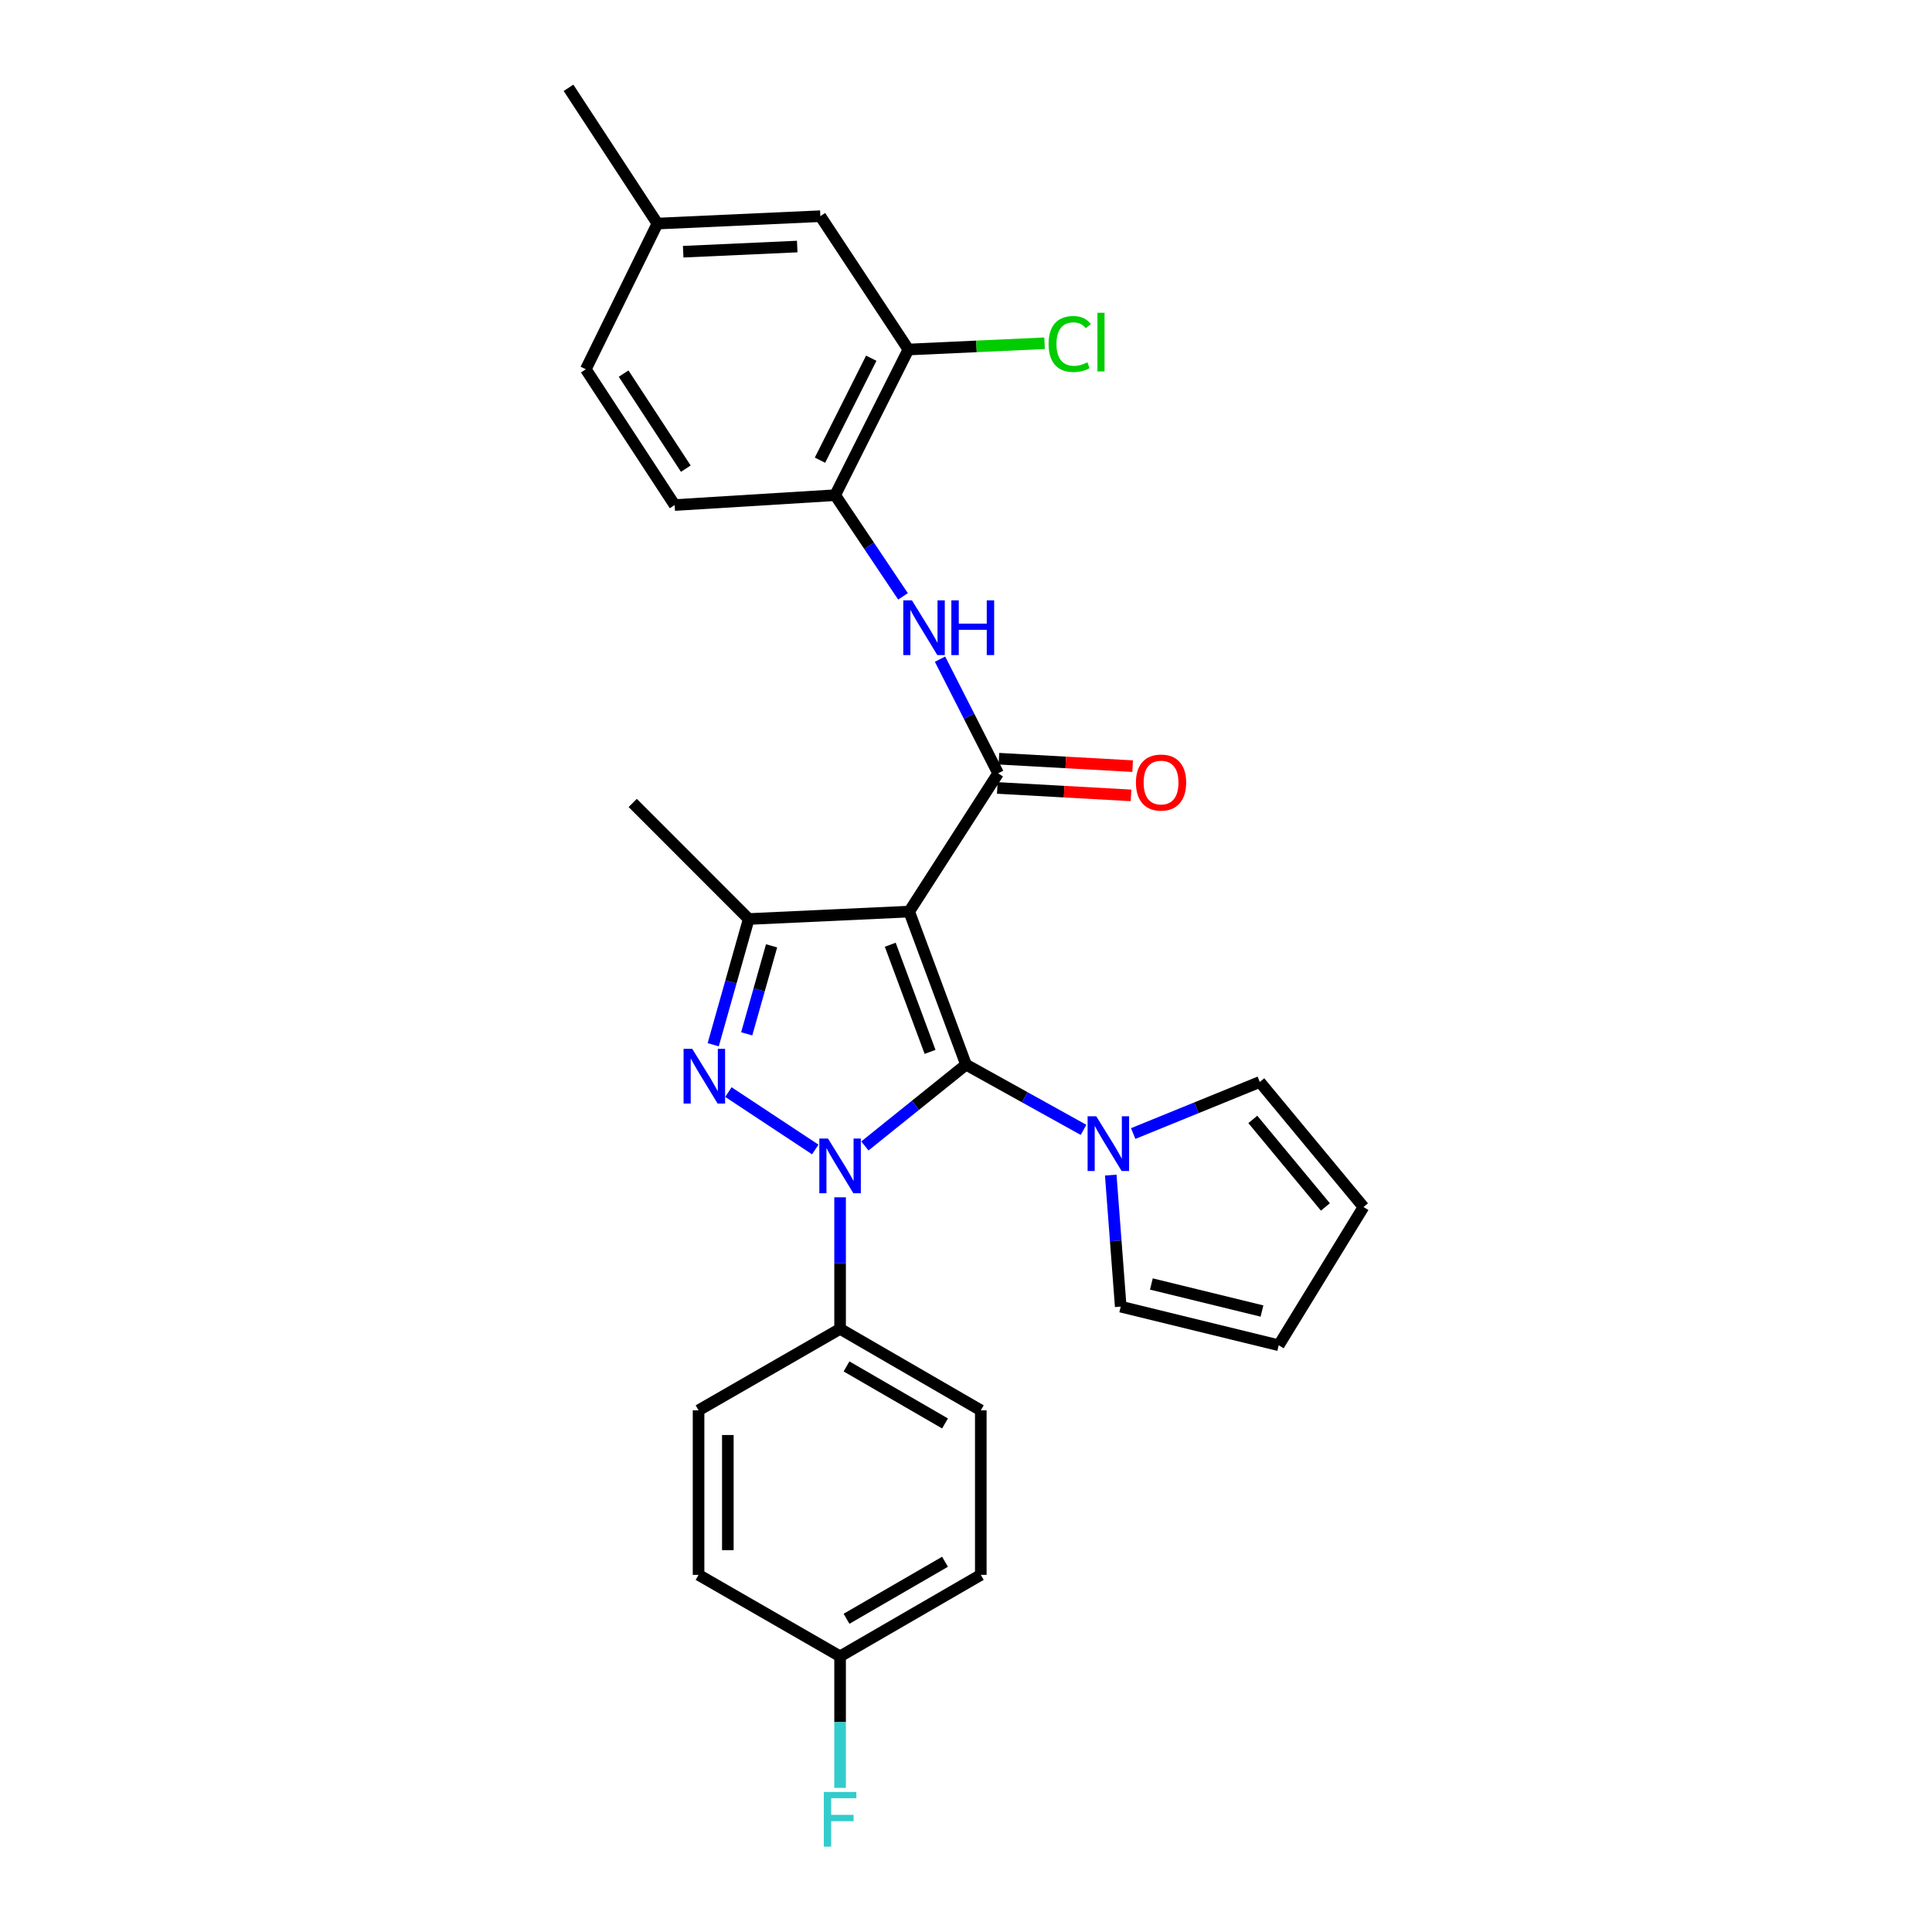 <?xml version='1.0' encoding='iso-8859-1'?>
<svg version='1.1' baseProfile='full'
              xmlns='http://www.w3.org/2000/svg'
                      xmlns:rdkit='http://www.rdkit.org/xml'
                      xmlns:xlink='http://www.w3.org/1999/xlink'
                  xml:space='preserve'
width='1000px' height='1000px' viewBox='0 0 1000 1000'>
<!-- END OF HEADER -->
<rect style='opacity:1.0;fill:#FFFFFF;stroke:none' width='1000' height='1000' x='0' y='0'> </rect>
<path class='bond-0' d='M 500.017,551.059 L 473.838,572.103' style='fill:none;fill-rule:evenodd;stroke:#000000;stroke-width:6px;stroke-linecap:butt;stroke-linejoin:miter;stroke-opacity:1' />
<path class='bond-0' d='M 473.838,572.103 L 447.658,593.147' style='fill:none;fill-rule:evenodd;stroke:#0000FF;stroke-width:6px;stroke-linecap:butt;stroke-linejoin:miter;stroke-opacity:1' />
<path class='bond-1' d='M 500.017,551.059 L 470.592,471.835' style='fill:none;fill-rule:evenodd;stroke:#000000;stroke-width:6px;stroke-linecap:butt;stroke-linejoin:miter;stroke-opacity:1' />
<path class='bond-1' d='M 481.397,544.452 L 460.799,488.995' style='fill:none;fill-rule:evenodd;stroke:#000000;stroke-width:6px;stroke-linecap:butt;stroke-linejoin:miter;stroke-opacity:1' />
<path class='bond-5' d='M 500.017,551.059 L 530.428,567.94' style='fill:none;fill-rule:evenodd;stroke:#000000;stroke-width:6px;stroke-linecap:butt;stroke-linejoin:miter;stroke-opacity:1' />
<path class='bond-5' d='M 530.428,567.94 L 560.838,584.82' style='fill:none;fill-rule:evenodd;stroke:#0000FF;stroke-width:6px;stroke-linecap:butt;stroke-linejoin:miter;stroke-opacity:1' />
<path class='bond-2' d='M 421.982,594.972 L 377.021,565.263' style='fill:none;fill-rule:evenodd;stroke:#0000FF;stroke-width:6px;stroke-linecap:butt;stroke-linejoin:miter;stroke-opacity:1' />
<path class='bond-7' d='M 434.827,619.729 L 434.827,653.775' style='fill:none;fill-rule:evenodd;stroke:#0000FF;stroke-width:6px;stroke-linecap:butt;stroke-linejoin:miter;stroke-opacity:1' />
<path class='bond-7' d='M 434.827,653.775 L 434.827,687.82' style='fill:none;fill-rule:evenodd;stroke:#000000;stroke-width:6px;stroke-linecap:butt;stroke-linejoin:miter;stroke-opacity:1' />
<path class='bond-3' d='M 470.592,471.835 L 516.619,400.272' style='fill:none;fill-rule:evenodd;stroke:#000000;stroke-width:6px;stroke-linecap:butt;stroke-linejoin:miter;stroke-opacity:1' />
<path class='bond-4' d='M 470.592,471.835 L 387.537,475.683' style='fill:none;fill-rule:evenodd;stroke:#000000;stroke-width:6px;stroke-linecap:butt;stroke-linejoin:miter;stroke-opacity:1' />
<path class='bond-28' d='M 369.157,540.755 L 378.347,508.219' style='fill:none;fill-rule:evenodd;stroke:#0000FF;stroke-width:6px;stroke-linecap:butt;stroke-linejoin:miter;stroke-opacity:1' />
<path class='bond-28' d='M 378.347,508.219 L 387.537,475.683' style='fill:none;fill-rule:evenodd;stroke:#000000;stroke-width:6px;stroke-linecap:butt;stroke-linejoin:miter;stroke-opacity:1' />
<path class='bond-28' d='M 386.498,535.114 L 392.931,512.338' style='fill:none;fill-rule:evenodd;stroke:#0000FF;stroke-width:6px;stroke-linecap:butt;stroke-linejoin:miter;stroke-opacity:1' />
<path class='bond-28' d='M 392.931,512.338 L 399.364,489.563' style='fill:none;fill-rule:evenodd;stroke:#000000;stroke-width:6px;stroke-linecap:butt;stroke-linejoin:miter;stroke-opacity:1' />
<path class='bond-6' d='M 516.619,400.272 L 501.588,370.725' style='fill:none;fill-rule:evenodd;stroke:#000000;stroke-width:6px;stroke-linecap:butt;stroke-linejoin:miter;stroke-opacity:1' />
<path class='bond-6' d='M 501.588,370.725 L 486.557,341.178' style='fill:none;fill-rule:evenodd;stroke:#0000FF;stroke-width:6px;stroke-linecap:butt;stroke-linejoin:miter;stroke-opacity:1' />
<path class='bond-10' d='M 516.199,407.838 L 550.81,409.762' style='fill:none;fill-rule:evenodd;stroke:#000000;stroke-width:6px;stroke-linecap:butt;stroke-linejoin:miter;stroke-opacity:1' />
<path class='bond-10' d='M 550.81,409.762 L 585.422,411.687' style='fill:none;fill-rule:evenodd;stroke:#FF0000;stroke-width:6px;stroke-linecap:butt;stroke-linejoin:miter;stroke-opacity:1' />
<path class='bond-10' d='M 517.04,392.707 L 551.652,394.631' style='fill:none;fill-rule:evenodd;stroke:#000000;stroke-width:6px;stroke-linecap:butt;stroke-linejoin:miter;stroke-opacity:1' />
<path class='bond-10' d='M 551.652,394.631 L 586.263,396.556' style='fill:none;fill-rule:evenodd;stroke:#FF0000;stroke-width:6px;stroke-linecap:butt;stroke-linejoin:miter;stroke-opacity:1' />
<path class='bond-22' d='M 387.537,475.683 L 327.491,415.612' style='fill:none;fill-rule:evenodd;stroke:#000000;stroke-width:6px;stroke-linecap:butt;stroke-linejoin:miter;stroke-opacity:1' />
<path class='bond-11' d='M 586.54,586.715 L 619.304,573.37' style='fill:none;fill-rule:evenodd;stroke:#0000FF;stroke-width:6px;stroke-linecap:butt;stroke-linejoin:miter;stroke-opacity:1' />
<path class='bond-11' d='M 619.304,573.37 L 652.067,560.026' style='fill:none;fill-rule:evenodd;stroke:#000000;stroke-width:6px;stroke-linecap:butt;stroke-linejoin:miter;stroke-opacity:1' />
<path class='bond-12' d='M 574.919,608.226 L 577.501,642.269' style='fill:none;fill-rule:evenodd;stroke:#0000FF;stroke-width:6px;stroke-linecap:butt;stroke-linejoin:miter;stroke-opacity:1' />
<path class='bond-12' d='M 577.501,642.269 L 580.083,676.311' style='fill:none;fill-rule:evenodd;stroke:#000000;stroke-width:6px;stroke-linecap:butt;stroke-linejoin:miter;stroke-opacity:1' />
<path class='bond-8' d='M 467.398,308.679 L 449.837,282.492' style='fill:none;fill-rule:evenodd;stroke:#0000FF;stroke-width:6px;stroke-linecap:butt;stroke-linejoin:miter;stroke-opacity:1' />
<path class='bond-8' d='M 449.837,282.492 L 432.276,256.304' style='fill:none;fill-rule:evenodd;stroke:#000000;stroke-width:6px;stroke-linecap:butt;stroke-linejoin:miter;stroke-opacity:1' />
<path class='bond-17' d='M 434.827,687.82 L 507.661,729.984' style='fill:none;fill-rule:evenodd;stroke:#000000;stroke-width:6px;stroke-linecap:butt;stroke-linejoin:miter;stroke-opacity:1' />
<path class='bond-17' d='M 438.16,707.26 L 489.144,736.775' style='fill:none;fill-rule:evenodd;stroke:#000000;stroke-width:6px;stroke-linecap:butt;stroke-linejoin:miter;stroke-opacity:1' />
<path class='bond-18' d='M 434.827,687.82 L 361.572,729.984' style='fill:none;fill-rule:evenodd;stroke:#000000;stroke-width:6px;stroke-linecap:butt;stroke-linejoin:miter;stroke-opacity:1' />
<path class='bond-9' d='M 432.276,256.304 L 470.188,180.911' style='fill:none;fill-rule:evenodd;stroke:#000000;stroke-width:6px;stroke-linecap:butt;stroke-linejoin:miter;stroke-opacity:1' />
<path class='bond-9' d='M 424.424,238.187 L 450.962,185.412' style='fill:none;fill-rule:evenodd;stroke:#000000;stroke-width:6px;stroke-linecap:butt;stroke-linejoin:miter;stroke-opacity:1' />
<path class='bond-16' d='M 432.276,256.304 L 349.196,261.415' style='fill:none;fill-rule:evenodd;stroke:#000000;stroke-width:6px;stroke-linecap:butt;stroke-linejoin:miter;stroke-opacity:1' />
<path class='bond-13' d='M 470.188,180.911 L 424.606,111.899' style='fill:none;fill-rule:evenodd;stroke:#000000;stroke-width:6px;stroke-linecap:butt;stroke-linejoin:miter;stroke-opacity:1' />
<path class='bond-19' d='M 470.188,180.911 L 505.425,179.29' style='fill:none;fill-rule:evenodd;stroke:#000000;stroke-width:6px;stroke-linecap:butt;stroke-linejoin:miter;stroke-opacity:1' />
<path class='bond-19' d='M 505.425,179.29 L 540.663,177.67' style='fill:none;fill-rule:evenodd;stroke:#00CC00;stroke-width:6px;stroke-linecap:butt;stroke-linejoin:miter;stroke-opacity:1' />
<path class='bond-14' d='M 652.067,560.026 L 705.739,624.752' style='fill:none;fill-rule:evenodd;stroke:#000000;stroke-width:6px;stroke-linecap:butt;stroke-linejoin:miter;stroke-opacity:1' />
<path class='bond-14' d='M 648.452,579.408 L 686.023,624.717' style='fill:none;fill-rule:evenodd;stroke:#000000;stroke-width:6px;stroke-linecap:butt;stroke-linejoin:miter;stroke-opacity:1' />
<path class='bond-15' d='M 580.083,676.311 L 661.867,696.307' style='fill:none;fill-rule:evenodd;stroke:#000000;stroke-width:6px;stroke-linecap:butt;stroke-linejoin:miter;stroke-opacity:1' />
<path class='bond-15' d='M 595.95,664.59 L 653.199,678.587' style='fill:none;fill-rule:evenodd;stroke:#000000;stroke-width:6px;stroke-linecap:butt;stroke-linejoin:miter;stroke-opacity:1' />
<path class='bond-31' d='M 424.606,111.899 L 340.28,115.721' style='fill:none;fill-rule:evenodd;stroke:#000000;stroke-width:6px;stroke-linecap:butt;stroke-linejoin:miter;stroke-opacity:1' />
<path class='bond-31' d='M 412.644,127.611 L 353.615,130.287' style='fill:none;fill-rule:evenodd;stroke:#000000;stroke-width:6px;stroke-linecap:butt;stroke-linejoin:miter;stroke-opacity:1' />
<path class='bond-29' d='M 705.739,624.752 L 661.867,696.307' style='fill:none;fill-rule:evenodd;stroke:#000000;stroke-width:6px;stroke-linecap:butt;stroke-linejoin:miter;stroke-opacity:1' />
<path class='bond-23' d='M 349.196,261.415 L 303.21,191.131' style='fill:none;fill-rule:evenodd;stroke:#000000;stroke-width:6px;stroke-linecap:butt;stroke-linejoin:miter;stroke-opacity:1' />
<path class='bond-23' d='M 354.979,242.575 L 322.789,193.377' style='fill:none;fill-rule:evenodd;stroke:#000000;stroke-width:6px;stroke-linecap:butt;stroke-linejoin:miter;stroke-opacity:1' />
<path class='bond-25' d='M 507.661,729.984 L 507.661,815.152' style='fill:none;fill-rule:evenodd;stroke:#000000;stroke-width:6px;stroke-linecap:butt;stroke-linejoin:miter;stroke-opacity:1' />
<path class='bond-24' d='M 361.572,729.984 L 361.572,815.152' style='fill:none;fill-rule:evenodd;stroke:#000000;stroke-width:6px;stroke-linecap:butt;stroke-linejoin:miter;stroke-opacity:1' />
<path class='bond-24' d='M 376.727,742.759 L 376.727,802.377' style='fill:none;fill-rule:evenodd;stroke:#000000;stroke-width:6px;stroke-linecap:butt;stroke-linejoin:miter;stroke-opacity:1' />
<path class='bond-20' d='M 340.28,115.721 L 303.21,191.131' style='fill:none;fill-rule:evenodd;stroke:#000000;stroke-width:6px;stroke-linecap:butt;stroke-linejoin:miter;stroke-opacity:1' />
<path class='bond-27' d='M 340.28,115.721 L 294.261,45.455' style='fill:none;fill-rule:evenodd;stroke:#000000;stroke-width:6px;stroke-linecap:butt;stroke-linejoin:miter;stroke-opacity:1' />
<path class='bond-21' d='M 434.827,857.315 L 361.572,815.152' style='fill:none;fill-rule:evenodd;stroke:#000000;stroke-width:6px;stroke-linecap:butt;stroke-linejoin:miter;stroke-opacity:1' />
<path class='bond-26' d='M 434.827,857.315 L 434.827,891.361' style='fill:none;fill-rule:evenodd;stroke:#000000;stroke-width:6px;stroke-linecap:butt;stroke-linejoin:miter;stroke-opacity:1' />
<path class='bond-26' d='M 434.827,891.361 L 434.827,925.406' style='fill:none;fill-rule:evenodd;stroke:#33CCCC;stroke-width:6px;stroke-linecap:butt;stroke-linejoin:miter;stroke-opacity:1' />
<path class='bond-30' d='M 434.827,857.315 L 507.661,815.152' style='fill:none;fill-rule:evenodd;stroke:#000000;stroke-width:6px;stroke-linecap:butt;stroke-linejoin:miter;stroke-opacity:1' />
<path class='bond-30' d='M 438.16,837.875 L 489.144,808.361' style='fill:none;fill-rule:evenodd;stroke:#000000;stroke-width:6px;stroke-linecap:butt;stroke-linejoin:miter;stroke-opacity:1' />
<path  class='atom-1' d='M 428.567 589.3
L 437.847 604.3
Q 438.767 605.78, 440.247 608.46
Q 441.727 611.14, 441.807 611.3
L 441.807 589.3
L 445.567 589.3
L 445.567 617.62
L 441.687 617.62
L 431.727 601.22
Q 430.567 599.3, 429.327 597.1
Q 428.127 594.9, 427.767 594.22
L 427.767 617.62
L 424.087 617.62
L 424.087 589.3
L 428.567 589.3
' fill='#0000FF'/>
<path  class='atom-3' d='M 358.301 542.869
L 367.581 557.869
Q 368.501 559.349, 369.981 562.029
Q 371.461 564.709, 371.541 564.869
L 371.541 542.869
L 375.301 542.869
L 375.301 571.189
L 371.421 571.189
L 361.461 554.789
Q 360.301 552.869, 359.061 550.669
Q 357.861 548.469, 357.501 547.789
L 357.501 571.189
L 353.821 571.189
L 353.821 542.869
L 358.301 542.869
' fill='#0000FF'/>
<path  class='atom-6' d='M 567.425 577.791
L 576.705 592.791
Q 577.625 594.271, 579.105 596.951
Q 580.585 599.631, 580.665 599.791
L 580.665 577.791
L 584.425 577.791
L 584.425 606.111
L 580.545 606.111
L 570.585 589.711
Q 569.425 587.791, 568.185 585.591
Q 566.985 583.391, 566.625 582.711
L 566.625 606.111
L 562.945 606.111
L 562.945 577.791
L 567.425 577.791
' fill='#0000FF'/>
<path  class='atom-7' d='M 472.019 310.744
L 481.299 325.744
Q 482.219 327.224, 483.699 329.904
Q 485.179 332.584, 485.259 332.744
L 485.259 310.744
L 489.019 310.744
L 489.019 339.064
L 485.139 339.064
L 475.179 322.664
Q 474.019 320.744, 472.779 318.544
Q 471.579 316.344, 471.219 315.664
L 471.219 339.064
L 467.539 339.064
L 467.539 310.744
L 472.019 310.744
' fill='#0000FF'/>
<path  class='atom-7' d='M 492.419 310.744
L 496.259 310.744
L 496.259 322.784
L 510.739 322.784
L 510.739 310.744
L 514.579 310.744
L 514.579 339.064
L 510.739 339.064
L 510.739 325.984
L 496.259 325.984
L 496.259 339.064
L 492.419 339.064
L 492.419 310.744
' fill='#0000FF'/>
<path  class='atom-11' d='M 587.954 405.042
Q 587.954 398.242, 591.314 394.442
Q 594.674 390.642, 600.954 390.642
Q 607.234 390.642, 610.594 394.442
Q 613.954 398.242, 613.954 405.042
Q 613.954 411.922, 610.554 415.842
Q 607.154 419.722, 600.954 419.722
Q 594.714 419.722, 591.314 415.842
Q 587.954 411.962, 587.954 405.042
M 600.954 416.522
Q 605.274 416.522, 607.594 413.642
Q 609.954 410.722, 609.954 405.042
Q 609.954 399.482, 607.594 396.682
Q 605.274 393.842, 600.954 393.842
Q 596.634 393.842, 594.274 396.642
Q 591.954 399.442, 591.954 405.042
Q 591.954 410.762, 594.274 413.642
Q 596.634 416.522, 600.954 416.522
' fill='#FF0000'/>
<path  class='atom-20' d='M 542.752 178.051
Q 542.752 171.011, 546.032 167.331
Q 549.352 163.611, 555.632 163.611
Q 561.472 163.611, 564.592 167.731
L 561.952 169.891
Q 559.672 166.891, 555.632 166.891
Q 551.352 166.891, 549.072 169.771
Q 546.832 172.611, 546.832 178.051
Q 546.832 183.651, 549.152 186.531
Q 551.512 189.411, 556.072 189.411
Q 559.192 189.411, 562.832 187.531
L 563.952 190.531
Q 562.472 191.491, 560.232 192.051
Q 557.992 192.611, 555.512 192.611
Q 549.352 192.611, 546.032 188.851
Q 542.752 185.091, 542.752 178.051
' fill='#00CC00'/>
<path  class='atom-20' d='M 568.032 161.891
L 571.712 161.891
L 571.712 192.251
L 568.032 192.251
L 568.032 161.891
' fill='#00CC00'/>
<path  class='atom-27' d='M 426.407 927.515
L 443.247 927.515
L 443.247 930.755
L 430.207 930.755
L 430.207 939.355
L 441.807 939.355
L 441.807 942.635
L 430.207 942.635
L 430.207 955.835
L 426.407 955.835
L 426.407 927.515
' fill='#33CCCC'/>
</svg>
